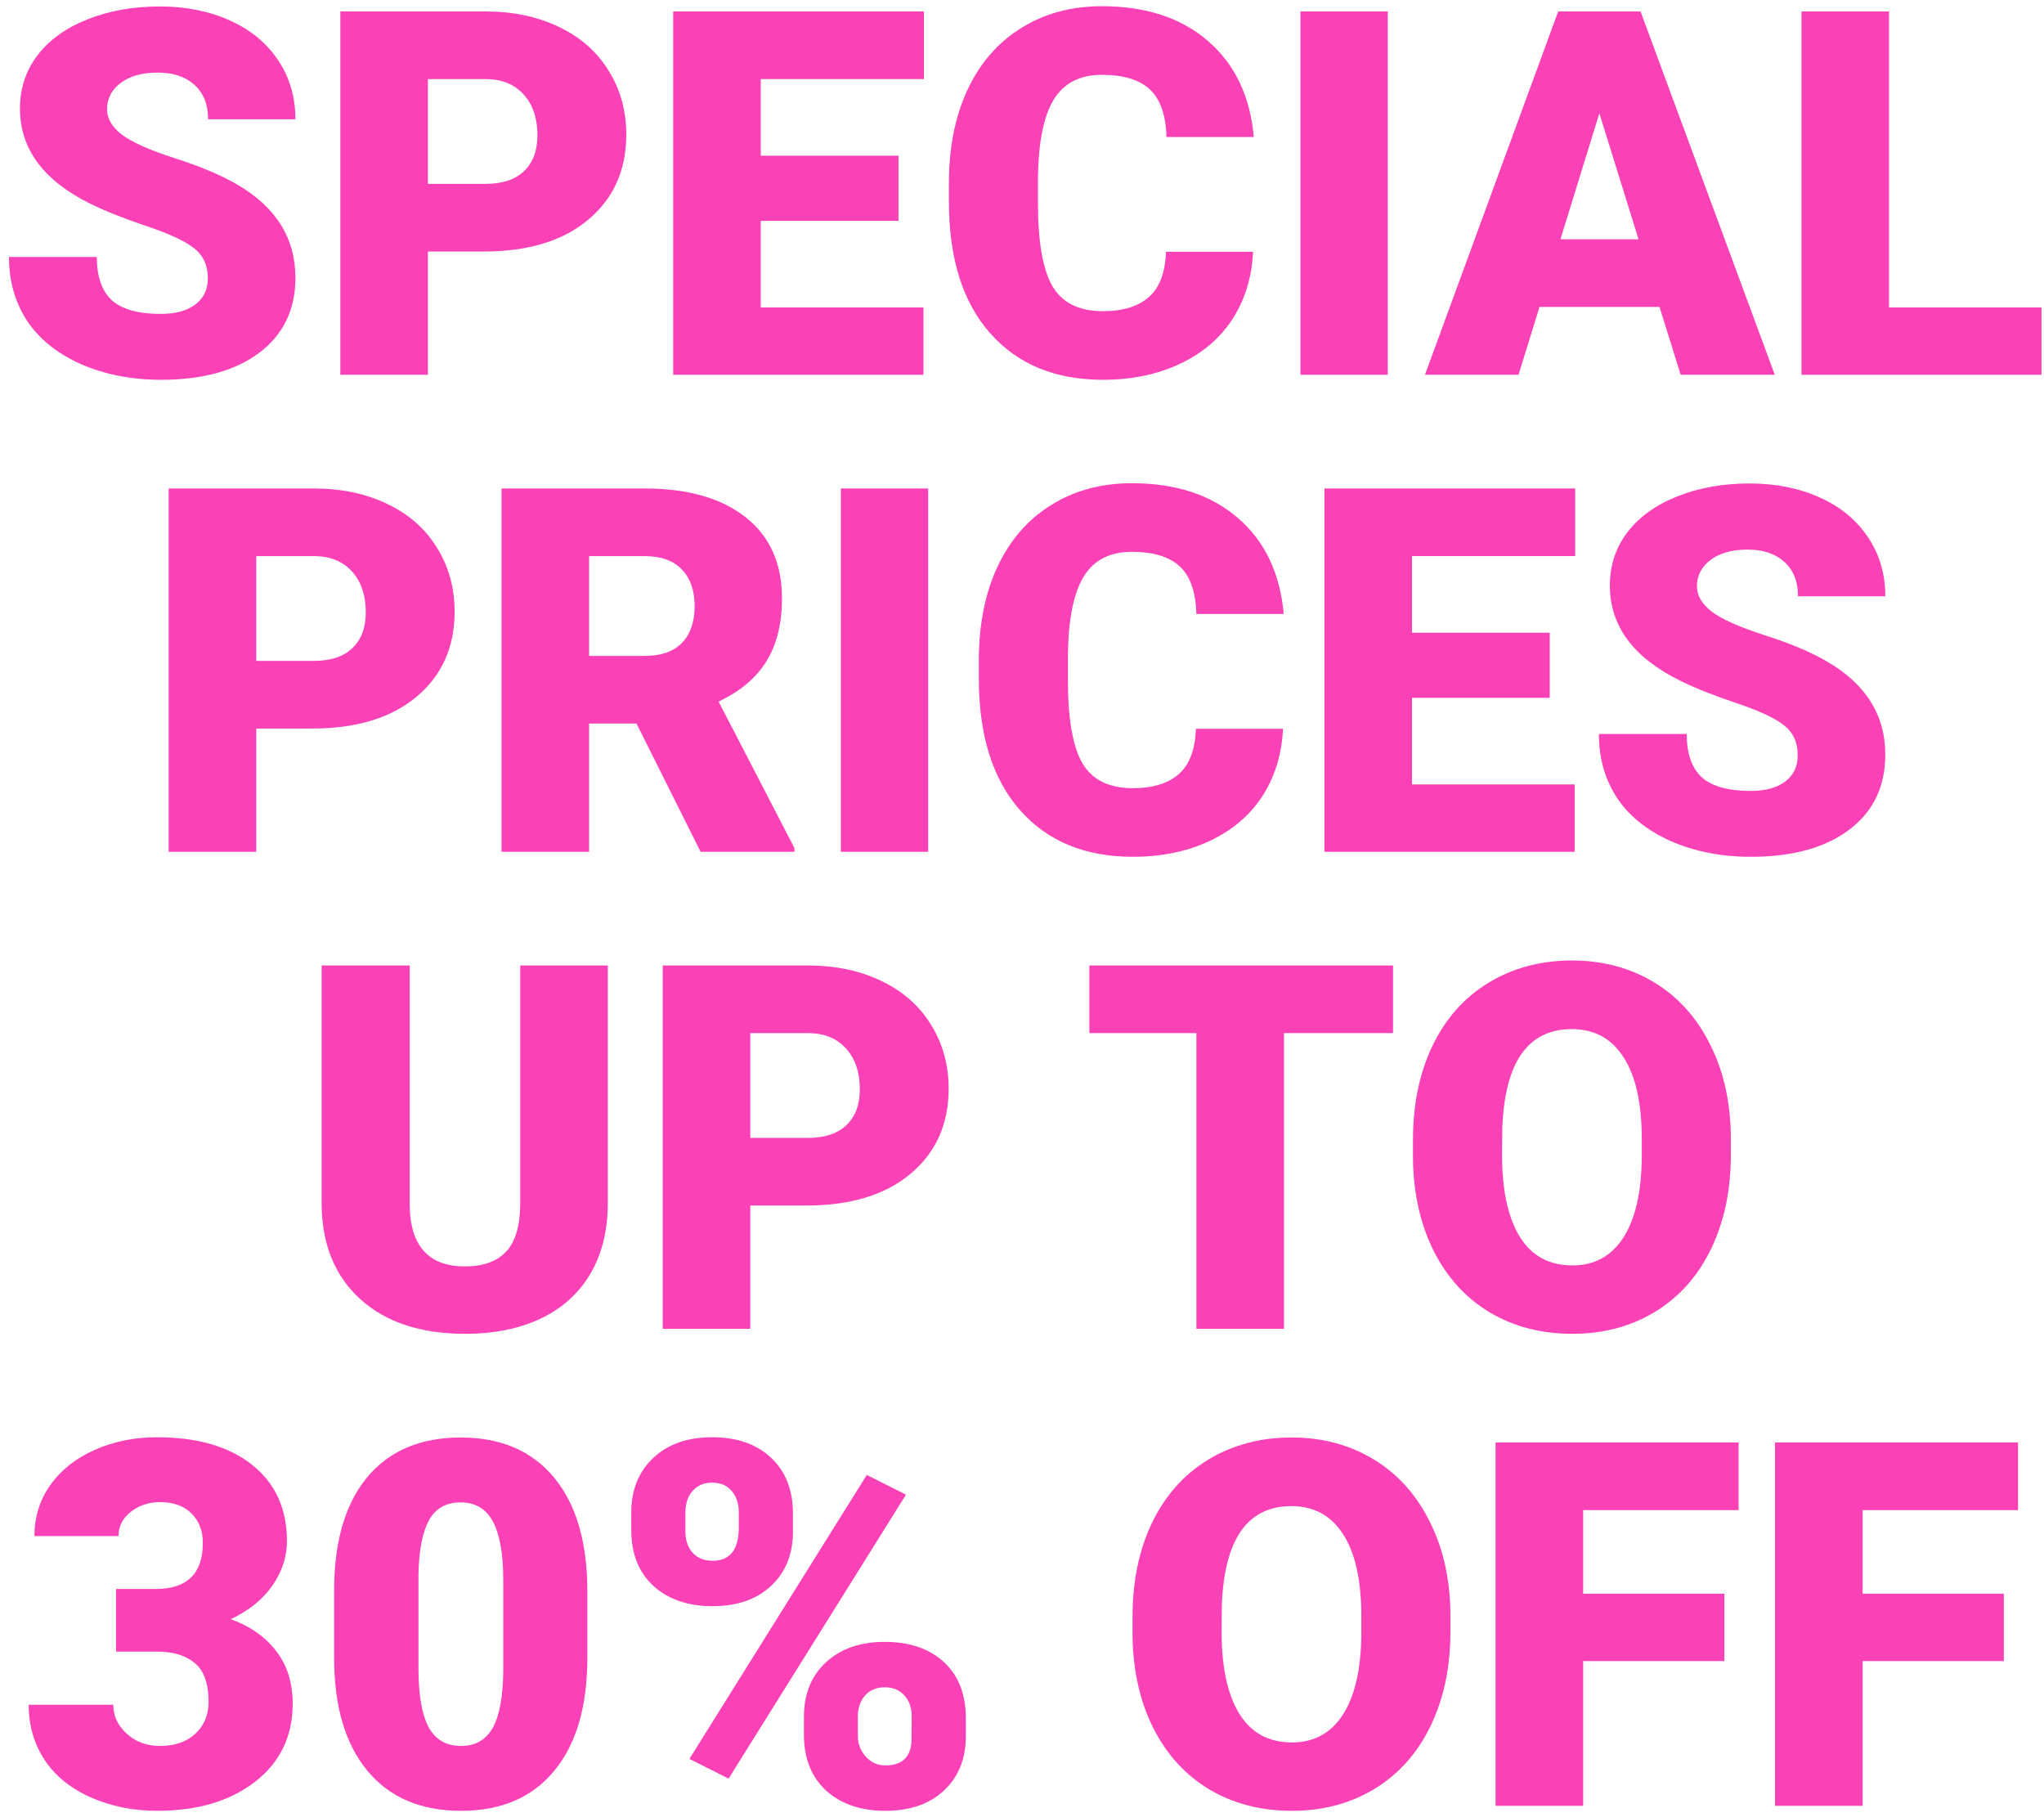 <svg width="180" height="160" viewBox="0 0 180 160" fill="none" xmlns="http://www.w3.org/2000/svg">
<path d="M18.303 24.497C18.303 23.369 17.9 22.49 17.095 21.86C16.304 21.23 14.905 20.579 12.898 19.905C10.891 19.231 9.25 18.579 7.976 17.949C3.831 15.913 1.758 13.115 1.758 9.556C1.758 7.783 2.271 6.223 3.296 4.875C4.336 3.513 5.801 2.458 7.69 1.711C9.58 0.95 11.704 0.569 14.062 0.569C16.362 0.569 18.42 0.979 20.237 1.799C22.068 2.62 23.489 3.792 24.5 5.315C25.51 6.824 26.016 8.552 26.016 10.501H18.325C18.325 9.197 17.922 8.186 17.117 7.468C16.326 6.75 15.249 6.392 13.887 6.392C12.51 6.392 11.418 6.699 10.613 7.314C9.822 7.915 9.426 8.684 9.426 9.622C9.426 10.442 9.866 11.189 10.745 11.863C11.623 12.522 13.169 13.21 15.381 13.928C17.593 14.631 19.409 15.393 20.83 16.213C24.287 18.206 26.016 20.952 26.016 24.453C26.016 27.251 24.961 29.448 22.852 31.045C20.742 32.642 17.849 33.44 14.172 33.44C11.58 33.44 9.229 32.978 7.119 32.056C5.024 31.118 3.442 29.844 2.373 28.232C1.318 26.606 0.791 24.739 0.791 22.629H8.525C8.525 24.343 8.965 25.61 9.844 26.431C10.737 27.236 12.18 27.639 14.172 27.639C15.447 27.639 16.45 27.368 17.183 26.826C17.93 26.27 18.303 25.493 18.303 24.497Z" fill="#FA41B6"/>
<path d="M37.683 22.146V33.001H29.971V1.008H42.737C45.183 1.008 47.344 1.462 49.219 2.371C51.108 3.264 52.566 4.546 53.591 6.216C54.631 7.871 55.151 9.753 55.151 11.863C55.151 14.983 54.031 17.48 51.79 19.355C49.563 21.216 46.502 22.146 42.605 22.146H37.683ZM37.683 16.191H42.737C44.231 16.191 45.366 15.818 46.143 15.071C46.934 14.324 47.329 13.269 47.329 11.907C47.329 10.413 46.926 9.219 46.121 8.325C45.315 7.432 44.216 6.978 42.825 6.963H37.683V16.191Z" fill="#FA41B6"/>
<path d="M79.124 19.443H66.995V27.068H81.321V33.001H59.282V1.008H81.365V6.963H66.995V13.709H79.124V19.443Z" fill="#FA41B6"/>
<path d="M110.347 22.168C110.244 24.395 109.644 26.365 108.545 28.079C107.446 29.778 105.901 31.096 103.909 32.034C101.931 32.971 99.668 33.44 97.119 33.44C92.915 33.44 89.605 32.07 87.188 29.331C84.77 26.592 83.562 22.725 83.562 17.73V16.148C83.562 13.013 84.104 10.273 85.188 7.93C86.287 5.571 87.861 3.755 89.912 2.48C91.963 1.191 94.336 0.547 97.031 0.547C100.913 0.547 104.033 1.572 106.392 3.623C108.75 5.659 110.09 8.472 110.413 12.06H102.722C102.664 10.112 102.173 8.713 101.25 7.864C100.327 7.014 98.921 6.589 97.031 6.589C95.112 6.589 93.706 7.307 92.812 8.743C91.919 10.178 91.45 12.471 91.406 15.62V17.883C91.406 21.296 91.831 23.735 92.681 25.2C93.545 26.665 95.024 27.398 97.119 27.398C98.892 27.398 100.247 26.98 101.184 26.145C102.122 25.31 102.62 23.984 102.678 22.168H110.347Z" fill="#FA41B6"/>
<path d="M122.212 33.001H114.521V1.008H122.212V33.001Z" fill="#FA41B6"/>
<path d="M146.14 27.024H135.571L133.726 33.001H125.486L137.219 1.008H144.47L156.292 33.001H148.008L146.14 27.024ZM137.417 21.069H144.294L140.845 9.973L137.417 21.069Z" fill="#FA41B6"/>
<path d="M166.355 27.068H179.78V33.001H158.643V1.008H166.355V27.068Z" fill="#FA41B6"/>
<path d="M22.566 64.146V75.001H14.854V43.008H27.62C30.066 43.008 32.227 43.462 34.102 44.371C35.991 45.264 37.449 46.546 38.474 48.216C39.514 49.871 40.034 51.753 40.034 53.863C40.034 56.983 38.914 59.48 36.672 61.355C34.446 63.216 31.384 64.146 27.488 64.146H22.566ZM22.566 58.191H27.62C29.114 58.191 30.249 57.818 31.025 57.071C31.816 56.324 32.212 55.269 32.212 53.907C32.212 52.413 31.809 51.219 31.003 50.325C30.198 49.432 29.099 48.977 27.707 48.963H22.566V58.191Z" fill="#FA41B6"/>
<path d="M56.052 63.706H51.877V75.001H44.165V43.008H56.755C60.549 43.008 63.516 43.851 65.654 45.535C67.793 47.22 68.862 49.6 68.862 52.676C68.862 54.903 68.408 56.748 67.5 58.213C66.606 59.678 65.2 60.865 63.281 61.773L69.961 74.671V75.001H61.699L56.052 63.706ZM51.877 57.752H56.755C58.22 57.752 59.319 57.371 60.051 56.609C60.798 55.833 61.172 54.756 61.172 53.379C61.172 52.002 60.798 50.926 60.051 50.149C59.304 49.358 58.206 48.963 56.755 48.963H51.877V57.752Z" fill="#FA41B6"/>
<path d="M81.738 75.001H74.048V43.008H81.738V75.001Z" fill="#FA41B6"/>
<path d="M112.983 64.168C112.881 66.394 112.28 68.365 111.182 70.079C110.083 71.778 108.538 73.096 106.545 74.034C104.568 74.971 102.305 75.44 99.756 75.44C95.552 75.44 92.241 74.07 89.824 71.331C87.407 68.592 86.199 64.725 86.199 59.73V58.148C86.199 55.013 86.741 52.273 87.825 49.93C88.923 47.571 90.498 45.755 92.549 44.48C94.6 43.191 96.973 42.547 99.668 42.547C103.55 42.547 106.67 43.572 109.028 45.623C111.387 47.659 112.727 50.472 113.049 54.06H105.359C105.3 52.112 104.81 50.713 103.887 49.864C102.964 49.014 101.558 48.589 99.668 48.589C97.749 48.589 96.343 49.307 95.449 50.743C94.556 52.178 94.087 54.471 94.043 57.62V59.883C94.043 63.296 94.468 65.735 95.317 67.2C96.182 68.665 97.661 69.397 99.756 69.397C101.528 69.397 102.883 68.98 103.821 68.145C104.758 67.31 105.256 65.984 105.315 64.168H112.983Z" fill="#FA41B6"/>
<path d="M136.472 61.443H124.343V69.068H138.669V75.001H116.631V43.008H138.713V48.963H124.343V55.709H136.472V61.443Z" fill="#FA41B6"/>
<path d="M158.313 66.497C158.313 65.369 157.91 64.49 157.104 63.86C156.313 63.23 154.915 62.579 152.908 61.905C150.901 61.231 149.26 60.579 147.986 59.949C143.84 57.913 141.768 55.115 141.768 51.556C141.768 49.783 142.28 48.223 143.306 46.876C144.346 45.513 145.811 44.459 147.7 43.711C149.59 42.95 151.714 42.569 154.072 42.569C156.372 42.569 158.43 42.979 160.247 43.799C162.078 44.62 163.499 45.791 164.509 47.315C165.52 48.824 166.025 50.552 166.025 52.501H158.335C158.335 51.197 157.932 50.186 157.126 49.468C156.335 48.751 155.259 48.392 153.896 48.392C152.52 48.392 151.428 48.699 150.623 49.315C149.832 49.915 149.436 50.684 149.436 51.622C149.436 52.442 149.875 53.189 150.754 53.863C151.633 54.522 153.179 55.21 155.391 55.928C157.603 56.631 159.419 57.393 160.84 58.213C164.297 60.206 166.025 62.952 166.025 66.453C166.025 69.251 164.971 71.448 162.861 73.045C160.752 74.642 157.859 75.44 154.182 75.44C151.589 75.44 149.238 74.978 147.129 74.056C145.034 73.118 143.452 71.844 142.383 70.232C141.328 68.606 140.801 66.739 140.801 64.629H148.535C148.535 66.343 148.975 67.61 149.854 68.431C150.747 69.236 152.19 69.639 154.182 69.639C155.457 69.639 156.46 69.368 157.192 68.826C157.939 68.269 158.313 67.493 158.313 66.497Z" fill="#FA41B6"/>
<path d="M53.525 85.008V105.948C53.525 108.321 53.02 110.379 52.009 112.123C50.998 113.851 49.548 115.169 47.659 116.078C45.769 116.986 43.535 117.44 40.957 117.44C37.06 117.44 33.992 116.429 31.75 114.408C29.509 112.386 28.367 109.618 28.323 106.102V85.008H36.079V106.256C36.167 109.757 37.793 111.507 40.957 111.507C42.554 111.507 43.762 111.068 44.583 110.189C45.403 109.31 45.813 107.882 45.813 105.904V85.008H53.525Z" fill="#FA41B6"/>
<path d="M66.072 106.146V117H58.359V85.008H71.126C73.572 85.008 75.732 85.462 77.607 86.371C79.497 87.264 80.955 88.546 81.98 90.216C83.02 91.871 83.54 93.753 83.54 95.863C83.54 98.983 82.419 101.48 80.178 103.355C77.952 105.216 74.89 106.146 70.994 106.146H66.072ZM66.072 100.191H71.126C72.62 100.191 73.755 99.818 74.531 99.071C75.322 98.324 75.718 97.269 75.718 95.907C75.718 94.413 75.315 93.219 74.509 92.325C73.704 91.432 72.605 90.978 71.213 90.963H66.072V100.191Z" fill="#FA41B6"/>
<path d="M122.673 90.963H113.071V117H105.359V90.963H95.933V85.008H122.673V90.963Z" fill="#FA41B6"/>
<path d="M152.424 101.664C152.424 104.784 151.846 107.545 150.688 109.947C149.531 112.35 147.883 114.203 145.745 115.506C143.621 116.795 141.196 117.44 138.472 117.44C135.747 117.44 133.33 116.817 131.221 115.572C129.111 114.312 127.463 112.518 126.277 110.189C125.105 107.86 124.49 105.187 124.431 102.169V100.367C124.431 97.232 125.002 94.471 126.145 92.084C127.302 89.681 128.95 87.828 131.089 86.524C133.242 85.221 135.688 84.569 138.428 84.569C141.138 84.569 143.555 85.213 145.679 86.502C147.803 87.791 149.451 89.63 150.623 92.018C151.809 94.391 152.41 97.115 152.424 100.191V101.664ZM144.58 100.323C144.58 97.144 144.045 94.735 142.976 93.094C141.921 91.439 140.405 90.611 138.428 90.611C134.561 90.611 132.517 93.512 132.297 99.312L132.275 101.664C132.275 104.798 132.795 107.208 133.835 108.893C134.875 110.577 136.421 111.419 138.472 111.419C140.42 111.419 141.921 110.592 142.976 108.937C144.031 107.281 144.565 104.901 144.58 101.795V100.323Z" fill="#FA41B6"/>
<path d="M10.217 139.906H13.711C16.48 139.906 17.864 138.551 17.864 135.841C17.864 134.787 17.534 133.93 16.875 133.271C16.216 132.597 15.286 132.26 14.085 132.26C13.103 132.26 12.246 132.545 11.514 133.117C10.796 133.688 10.437 134.398 10.437 135.248H3.032C3.032 133.563 3.501 132.062 4.438 130.744C5.376 129.425 6.672 128.4 8.328 127.667C9.998 126.92 11.829 126.547 13.821 126.547C17.38 126.547 20.178 127.36 22.214 128.986C24.25 130.612 25.269 132.846 25.269 135.688C25.269 137.064 24.844 138.368 23.994 139.599C23.159 140.814 21.936 141.803 20.325 142.565C22.024 143.18 23.357 144.118 24.324 145.377C25.291 146.623 25.774 148.168 25.774 150.014C25.774 152.87 24.675 155.155 22.478 156.869C20.281 158.583 17.395 159.44 13.821 159.44C11.726 159.44 9.778 159.044 7.976 158.253C6.189 157.448 4.834 156.342 3.911 154.936C2.988 153.515 2.527 151.903 2.527 150.102H9.976C9.976 151.083 10.371 151.933 11.162 152.65C11.953 153.368 12.927 153.727 14.085 153.727C15.388 153.727 16.428 153.368 17.205 152.65C17.981 151.918 18.369 150.988 18.369 149.86C18.369 148.249 17.966 147.106 17.161 146.432C16.355 145.758 15.242 145.421 13.821 145.421H10.217V139.906Z" fill="#FA41B6"/>
<path d="M51.724 145.927C51.724 150.248 50.749 153.581 48.801 155.924C46.868 158.268 44.136 159.44 40.605 159.44C37.046 159.44 34.292 158.261 32.344 155.902C30.395 153.544 29.421 150.219 29.421 145.927V140.082C29.421 135.761 30.388 132.428 32.322 130.084C34.27 127.741 37.017 126.569 40.562 126.569C44.106 126.569 46.853 127.748 48.801 130.106C50.749 132.465 51.724 135.797 51.724 140.104V145.927ZM44.319 139.137C44.319 136.837 44.019 135.124 43.418 133.996C42.817 132.853 41.865 132.282 40.562 132.282C39.287 132.282 38.357 132.809 37.771 133.864C37.2 134.918 36.892 136.515 36.848 138.654V146.828C36.848 149.215 37.148 150.966 37.749 152.079C38.35 153.178 39.302 153.727 40.605 153.727C41.865 153.727 42.795 153.192 43.396 152.123C43.997 151.039 44.304 149.347 44.319 147.047V139.137Z" fill="#FA41B6"/>
<path d="M55.591 133.161C55.591 131.183 56.235 129.586 57.524 128.371C58.813 127.155 60.542 126.547 62.71 126.547C64.907 126.547 66.643 127.155 67.918 128.371C69.192 129.572 69.829 131.205 69.829 133.271V134.853C69.829 136.83 69.192 138.419 67.918 139.621C66.643 140.822 64.922 141.422 62.754 141.422C60.601 141.422 58.865 140.829 57.546 139.643C56.243 138.441 55.591 136.801 55.591 134.721V133.161ZM60.359 134.853C60.359 135.614 60.571 136.237 60.996 136.72C61.421 137.189 62.007 137.423 62.754 137.423C64.292 137.423 65.061 136.442 65.061 134.479V133.161C65.061 132.399 64.856 131.776 64.446 131.293C64.036 130.795 63.457 130.546 62.71 130.546C61.992 130.546 61.421 130.788 60.996 131.271C60.571 131.74 60.359 132.384 60.359 133.205V134.853ZM70.796 151.156C70.796 149.164 71.44 147.567 72.73 146.366C74.033 145.165 75.762 144.564 77.915 144.564C80.098 144.564 81.834 145.158 83.123 146.344C84.412 147.531 85.056 149.186 85.056 151.31V152.848C85.056 154.84 84.419 156.437 83.144 157.638C81.87 158.839 80.142 159.44 77.959 159.44C75.806 159.44 74.07 158.847 72.751 157.66C71.448 156.459 70.796 154.818 70.796 152.738V151.156ZM75.542 152.848C75.542 153.537 75.776 154.145 76.245 154.672C76.714 155.185 77.285 155.441 77.959 155.441C79.38 155.441 80.149 154.767 80.266 153.419L80.288 151.156C80.288 150.38 80.076 149.757 79.651 149.289C79.226 148.805 78.647 148.563 77.915 148.563C77.212 148.563 76.648 148.791 76.223 149.245C75.798 149.684 75.571 150.285 75.542 151.046V152.848ZM64.16 156.605L60.71 154.87L76.333 129.865L79.783 131.601L64.16 156.605Z" fill="#FA41B6"/>
<path d="M127.727 143.664C127.727 146.784 127.148 149.545 125.991 151.947C124.834 154.35 123.186 156.203 121.047 157.506C118.923 158.795 116.499 159.44 113.774 159.44C111.05 159.44 108.633 158.817 106.523 157.572C104.414 156.312 102.766 154.518 101.58 152.189C100.408 149.86 99.793 147.187 99.734 144.169V142.367C99.734 139.232 100.305 136.471 101.448 134.083C102.605 131.681 104.253 129.828 106.392 128.524C108.545 127.221 110.991 126.569 113.73 126.569C116.44 126.569 118.857 127.213 120.981 128.502C123.105 129.792 124.753 131.63 125.925 134.018C127.112 136.391 127.712 139.115 127.727 142.191V143.664ZM119.883 142.323C119.883 139.145 119.348 136.735 118.279 135.094C117.224 133.439 115.708 132.611 113.73 132.611C109.863 132.611 107.82 135.512 107.6 141.312L107.578 143.664C107.578 146.798 108.098 149.208 109.138 150.893C110.178 152.577 111.724 153.419 113.774 153.419C115.723 153.419 117.224 152.592 118.279 150.937C119.333 149.281 119.868 146.901 119.883 143.795V142.323Z" fill="#FA41B6"/>
<path d="M151.853 146.256H139.417V159H131.704V127.008H153.105V132.963H139.417V140.324H151.853V146.256Z" fill="#FA41B6"/>
<path d="M176.462 146.256H164.026V159H156.313V127.008H177.715V132.963H164.026V140.324H176.462V146.256Z" fill="#FA41B6"/>
</svg>
